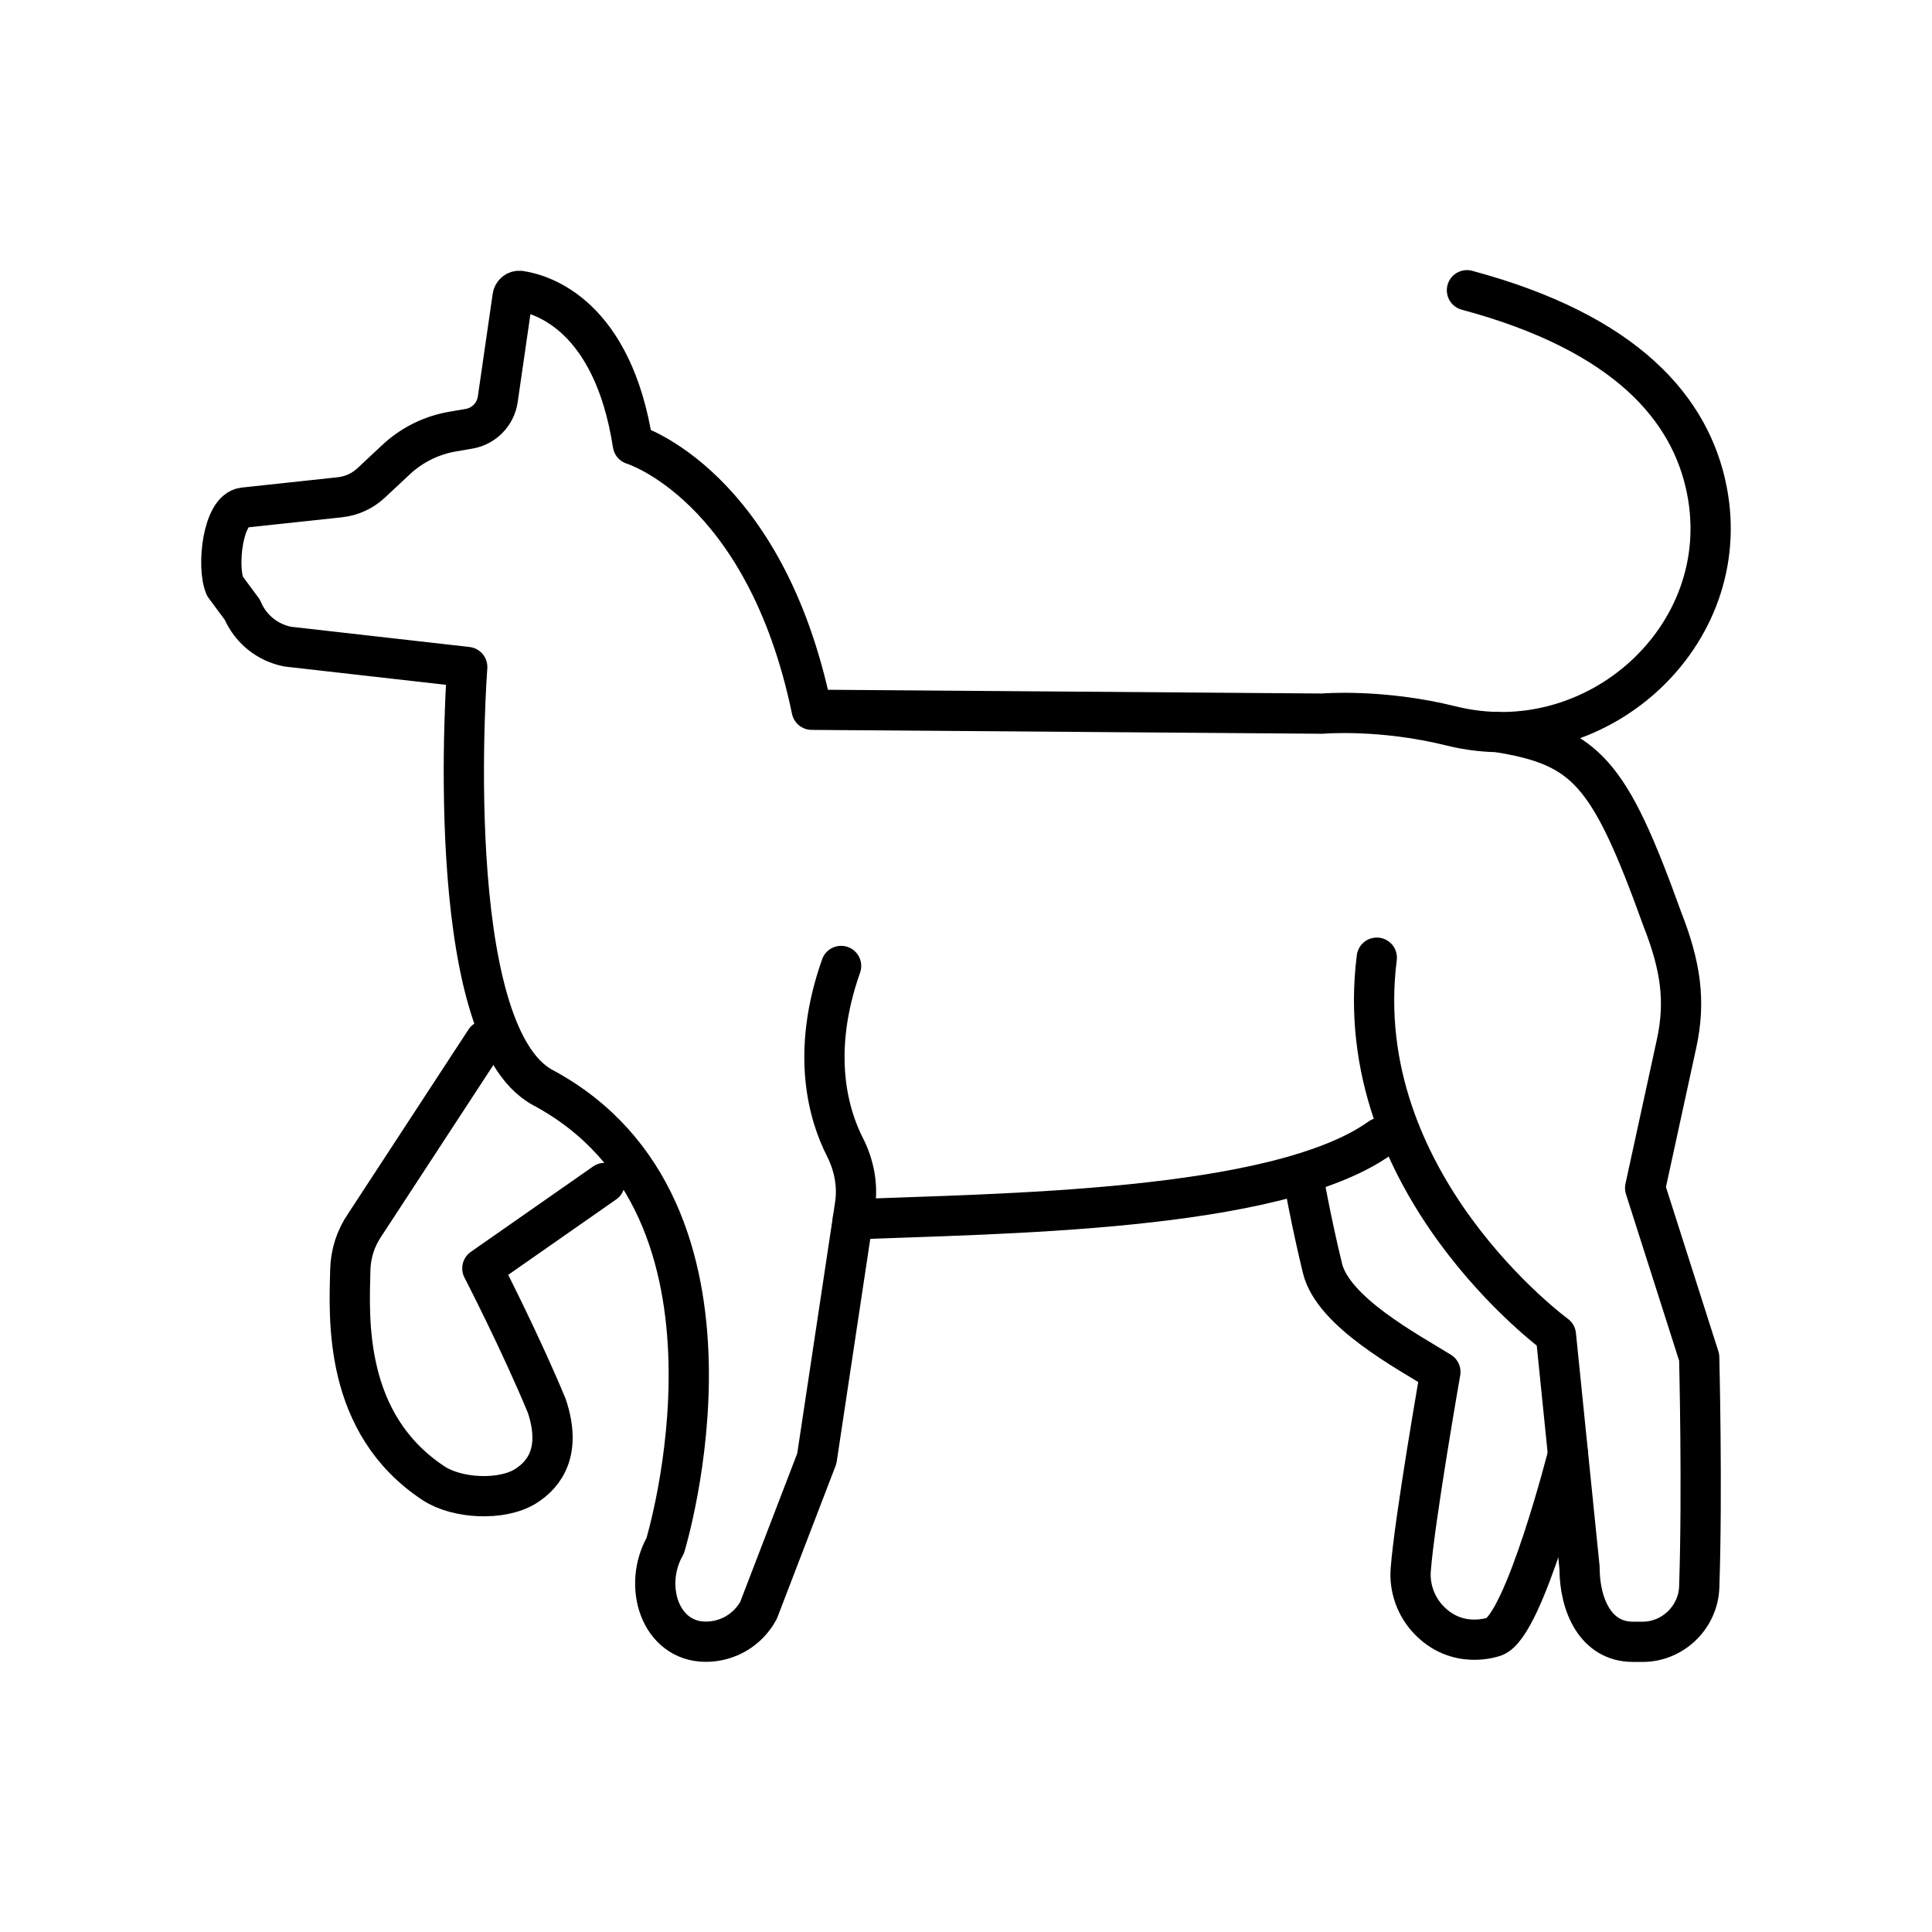 <?xml version="1.0" encoding="UTF-8"?><svg id="e" xmlns="http://www.w3.org/2000/svg" viewBox="0 0 48 48"><defs><style>.g{fill:none;stroke:#000;stroke-linecap:round;stroke-linejoin:round;}</style></defs><g id="f"><path class="g" d="M37.2,18.187c2.205.355,2.782.991,4.098,4.643.459,1.17.586,2.042.355,3.102l-.78,3.584,1.343,4.208s.083,3.287.001,5.705c-.025.749-.654,1.361-1.404,1.361h-.243c-.928,0-1.327-.913-1.327-1.841l-.587-5.782s-5.162-3.767-4.45-9.374"/><path class="g" d="M21.19,30.296c3.538-.151,10.518-.174,13.102-2.026"/><path class="g" d="M36.446,7.211c3.969,1.065,5.564,2.956,5.96,4.965.716,3.631-2.764,6.752-6.356,5.859-1.74-.433-3.203-.305-3.203-.305l-12.68-.096c-1.163-5.599-4.443-6.591-4.443-6.591-.5-3.214-2.248-3.732-2.798-3.815-.092-.014-.176.049-.19.141l-.369,2.551c-.054.373-.343.67-.715.733l-.407.07c-.526.09-1.015.332-1.405.697l-.616.576c-.215.202-.49.328-.784.359l-2.383.256c-.525.056-.675,1.463-.471,1.95l.434.587c.2.476.625.821,1.132.918l4.456.505s-.689,9.073,1.881,10.451c5.603,3.005,3.037,11.384,3.037,11.384-.566.99-.129,2.382,1.012,2.382h.001c.547,0,1.05-.301,1.308-.783l1.447-3.768.949-6.301c.074-.495-.025-.994-.252-1.44-.397-.781-.864-2.316-.094-4.497"/><path class="g" d="M15.022,29.39l-3.038,2.122s.942,1.824,1.603,3.423c.364,1.103-.039,1.685-.533,1.992-.586.363-1.695.312-2.284-.077-2.242-1.48-2.097-4.089-2.067-5.299.01-.406.136-.792.358-1.115l2.998-4.586"/><path class="g" d="M32.37,29.197s.202,1.148.487,2.315c.265,1.088,2.12,2.069,2.929,2.573,0,0-.645,3.681-.737,4.922-.033.448.129.883.407,1.194.732.818,1.675.458,1.675.458.749-.285,1.827-4.534,1.827-4.534"/></g></svg>